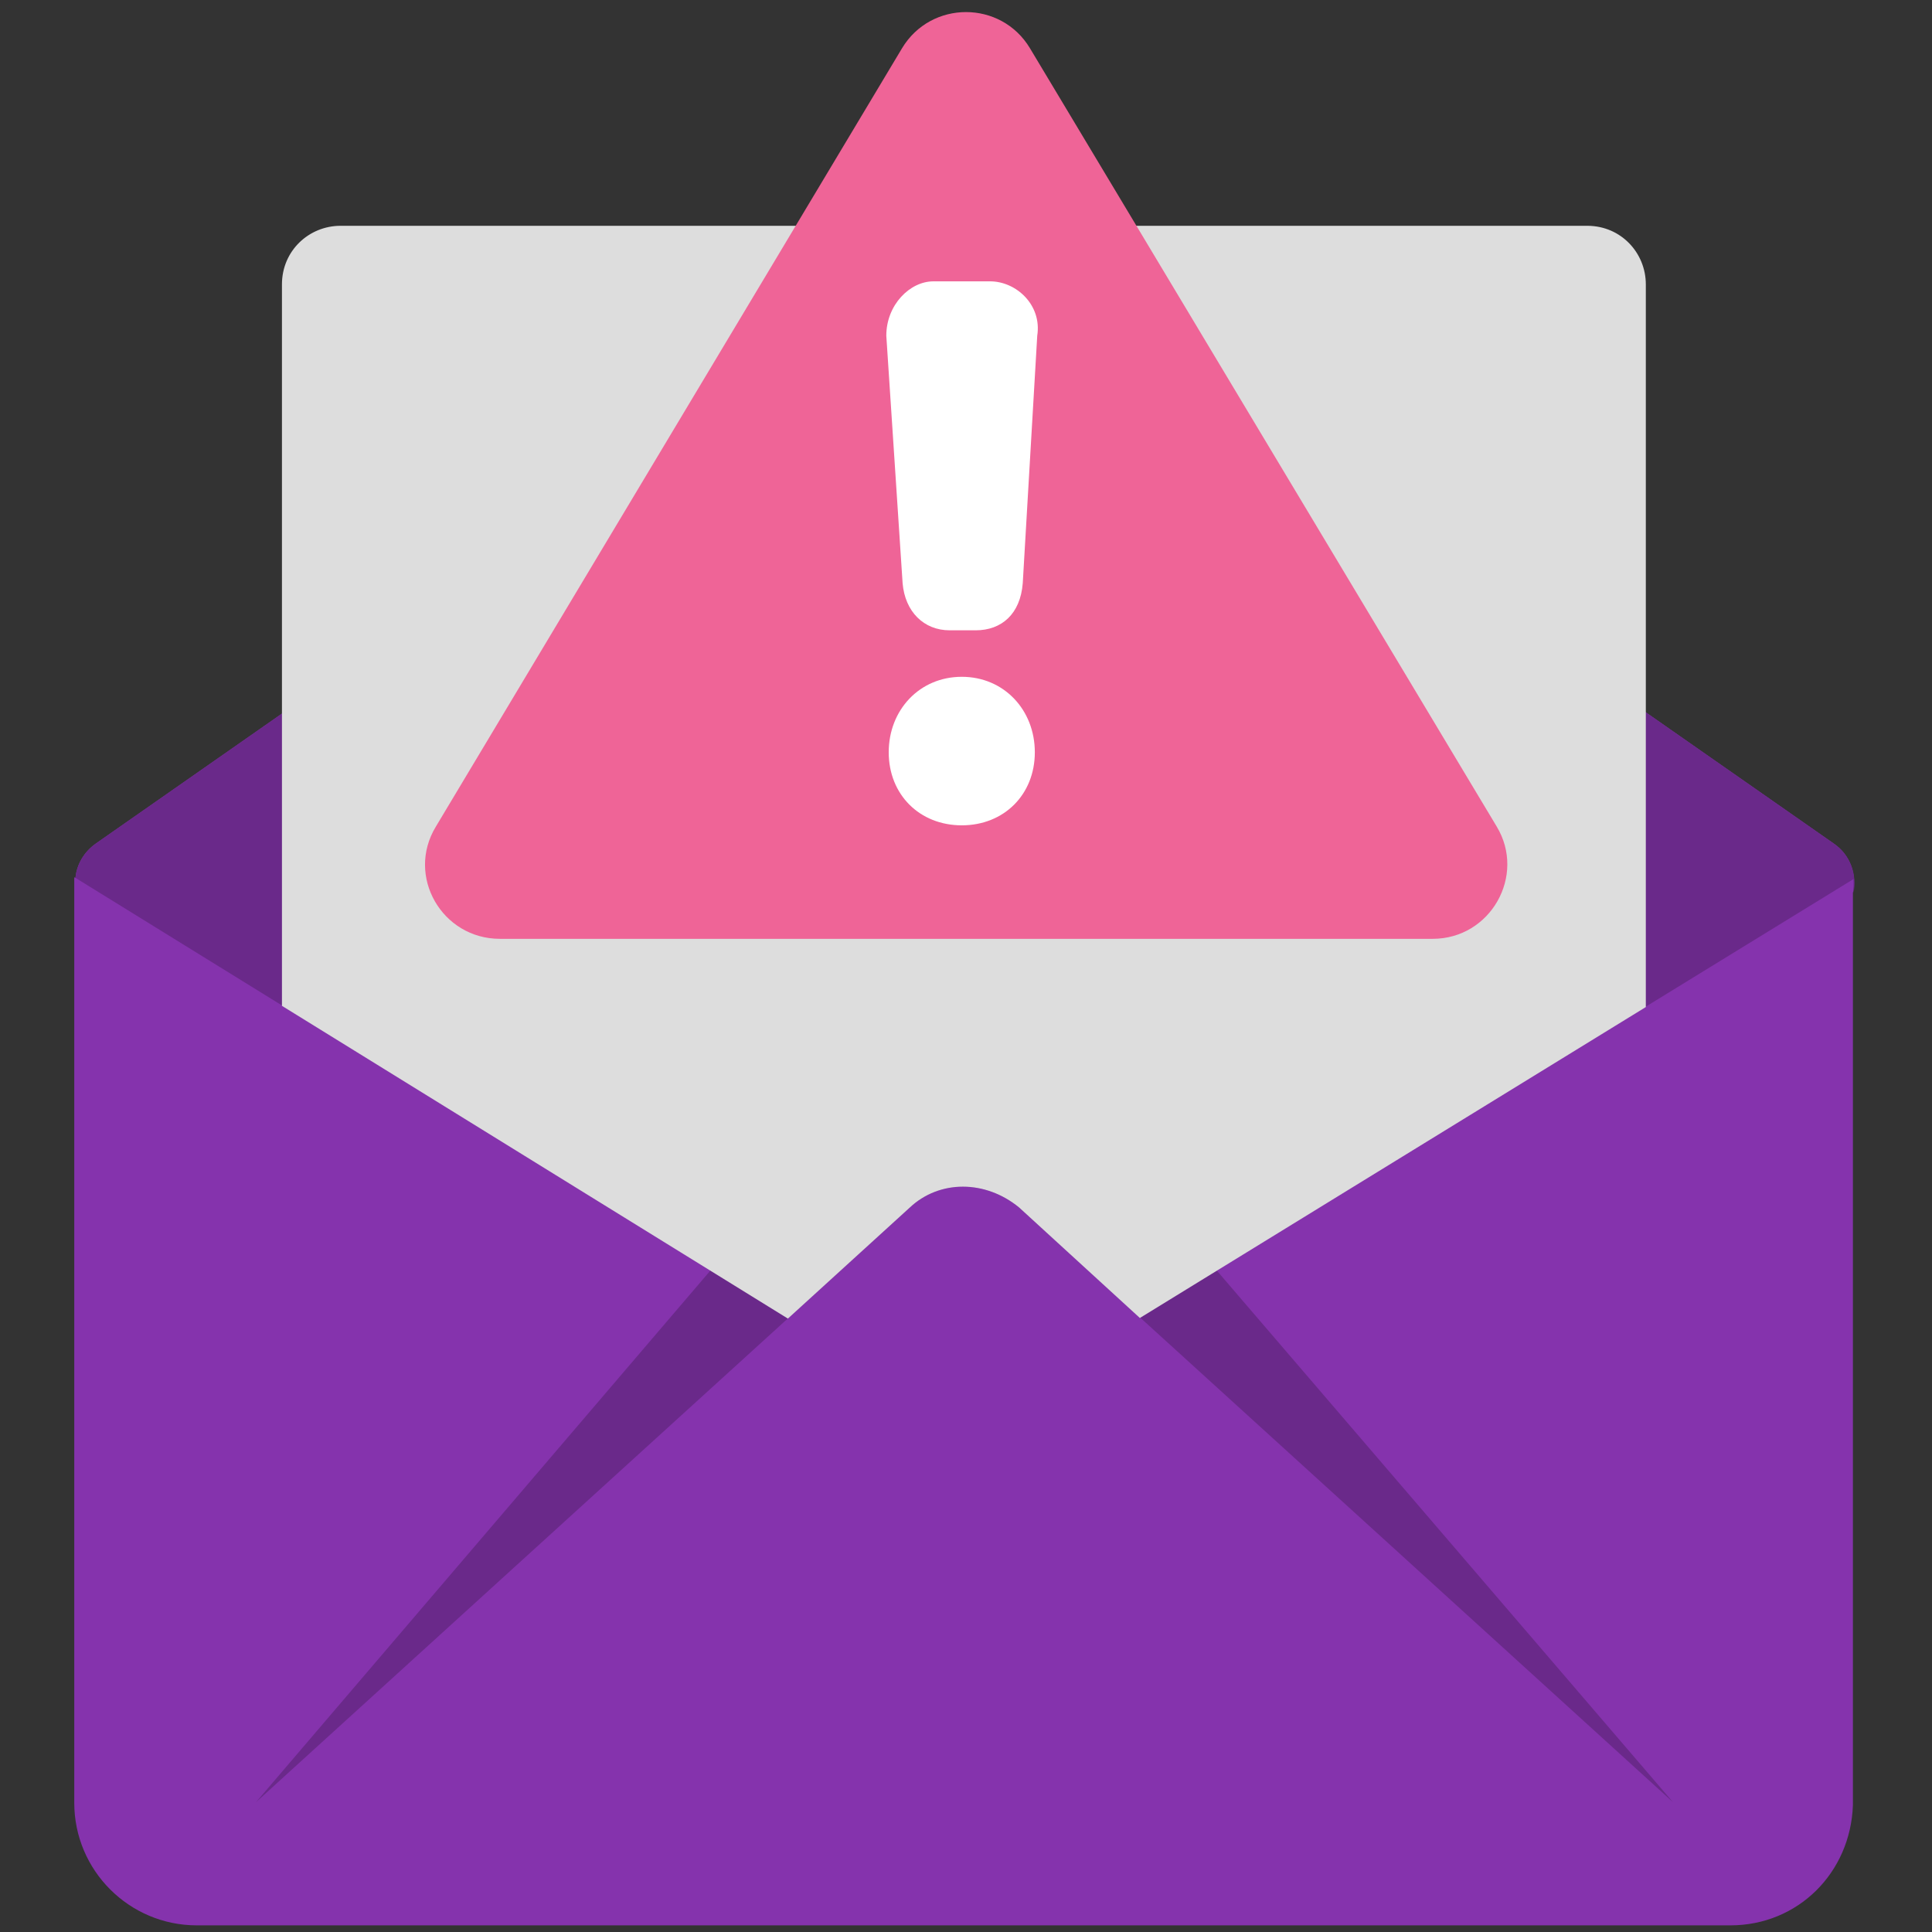 <?xml version="1.0" encoding="utf-8"?>
<!-- Generator: Adobe Illustrator 28.1.0, SVG Export Plug-In . SVG Version: 6.00 Build 0)  -->
<svg version="1.1" id="Layer_1" xmlns="http://www.w3.org/2000/svg" xmlns:xlink="http://www.w3.org/1999/xlink" x="0px" y="0px"
	 viewBox="0 0 320 320" style="enable-background:new 0 0 320 320;" xml:space="preserve">
<rect x="0" y="0" width="320" height="320" fill="#333333" stroke="none"/>
<style type="text/css">
	.st0{fill-rule:evenodd;clip-rule:evenodd;fill:#8533AD;}
	.st1{fill-rule:evenodd;clip-rule:evenodd;fill:#6A298A;}
	.st2{fill-rule:evenodd;clip-rule:evenodd;fill:#DDDDDD;}
	.st3{fill-rule:evenodd;clip-rule:evenodd;fill:#EF6497;}
	.st4{fill-rule:evenodd;clip-rule:evenodd;fill:#FFFFFF;}
</style>
<path class="st0" d="M303.7,139.7L168.8,45.5c-5.6-3.7-12.7-3.7-18,0L15.9,139.7c-2,1.4-3.2,3.5-3.4,5.7l-0.2-0.1v153.3
	c0,11.2,9.1,20.3,20.3,20.3h254c11.2,0,19.9-8.7,20.3-19.9V147.9C307.6,144.9,306.5,141.6,303.7,139.7z"/>
<path class="st1" d="M303.7,139.7L168.8,45.5c-5.6-3.7-12.7-3.7-18,0L15.9,139.7c-2,1.4-3.2,3.5-3.4,5.7l105.2,65l-75.3,88.1
	L150.7,200c4.9-4.6,12.5-4.6,18.1,0l108.3,98.5l-75.6-88.1L307,145.6v2.3C307.6,144.9,306.5,141.6,303.7,139.7z"/>
<path class="st2" d="M130.5,218.4l20.2-18.4c4.9-4.6,12.5-4.6,18.1,0l20,18.3l83.8-51.5V47.1c0-5.2-4.1-9.7-9.7-9.7H56.4
	c-5.2,0-9.7,4.1-9.7,9.7v119.5L130.5,218.4z"/>
<path class="st3" d="M149.4,8L72.2,136.9c-5,8.2,1,18.6,10.6,18.6h154.5c9.6,0,15.5-10.5,10.6-18.6L170.6,8C165.8,0,154.2,0,149.4,8
	z"/>
<path class="st4" d="M171.8,55.6c0.8-5.1-3.5-9-7.8-9h-9.4c-3.9,0-7.8,3.9-7.8,9l2.7,41c0.4,4.7,3.5,7.8,7.8,7.8h4.3
	c4.3,0,7.4-2.7,7.8-7.8L171.8,55.6z M159.3,112.1c-7,0-12.1,5.5-12.1,12.5c0,7,5.1,12.1,12.1,12.1c7,0,12.1-5.1,12.1-12.1
	C171.4,117.6,166.3,112.1,159.3,112.1z"/>
</svg>
